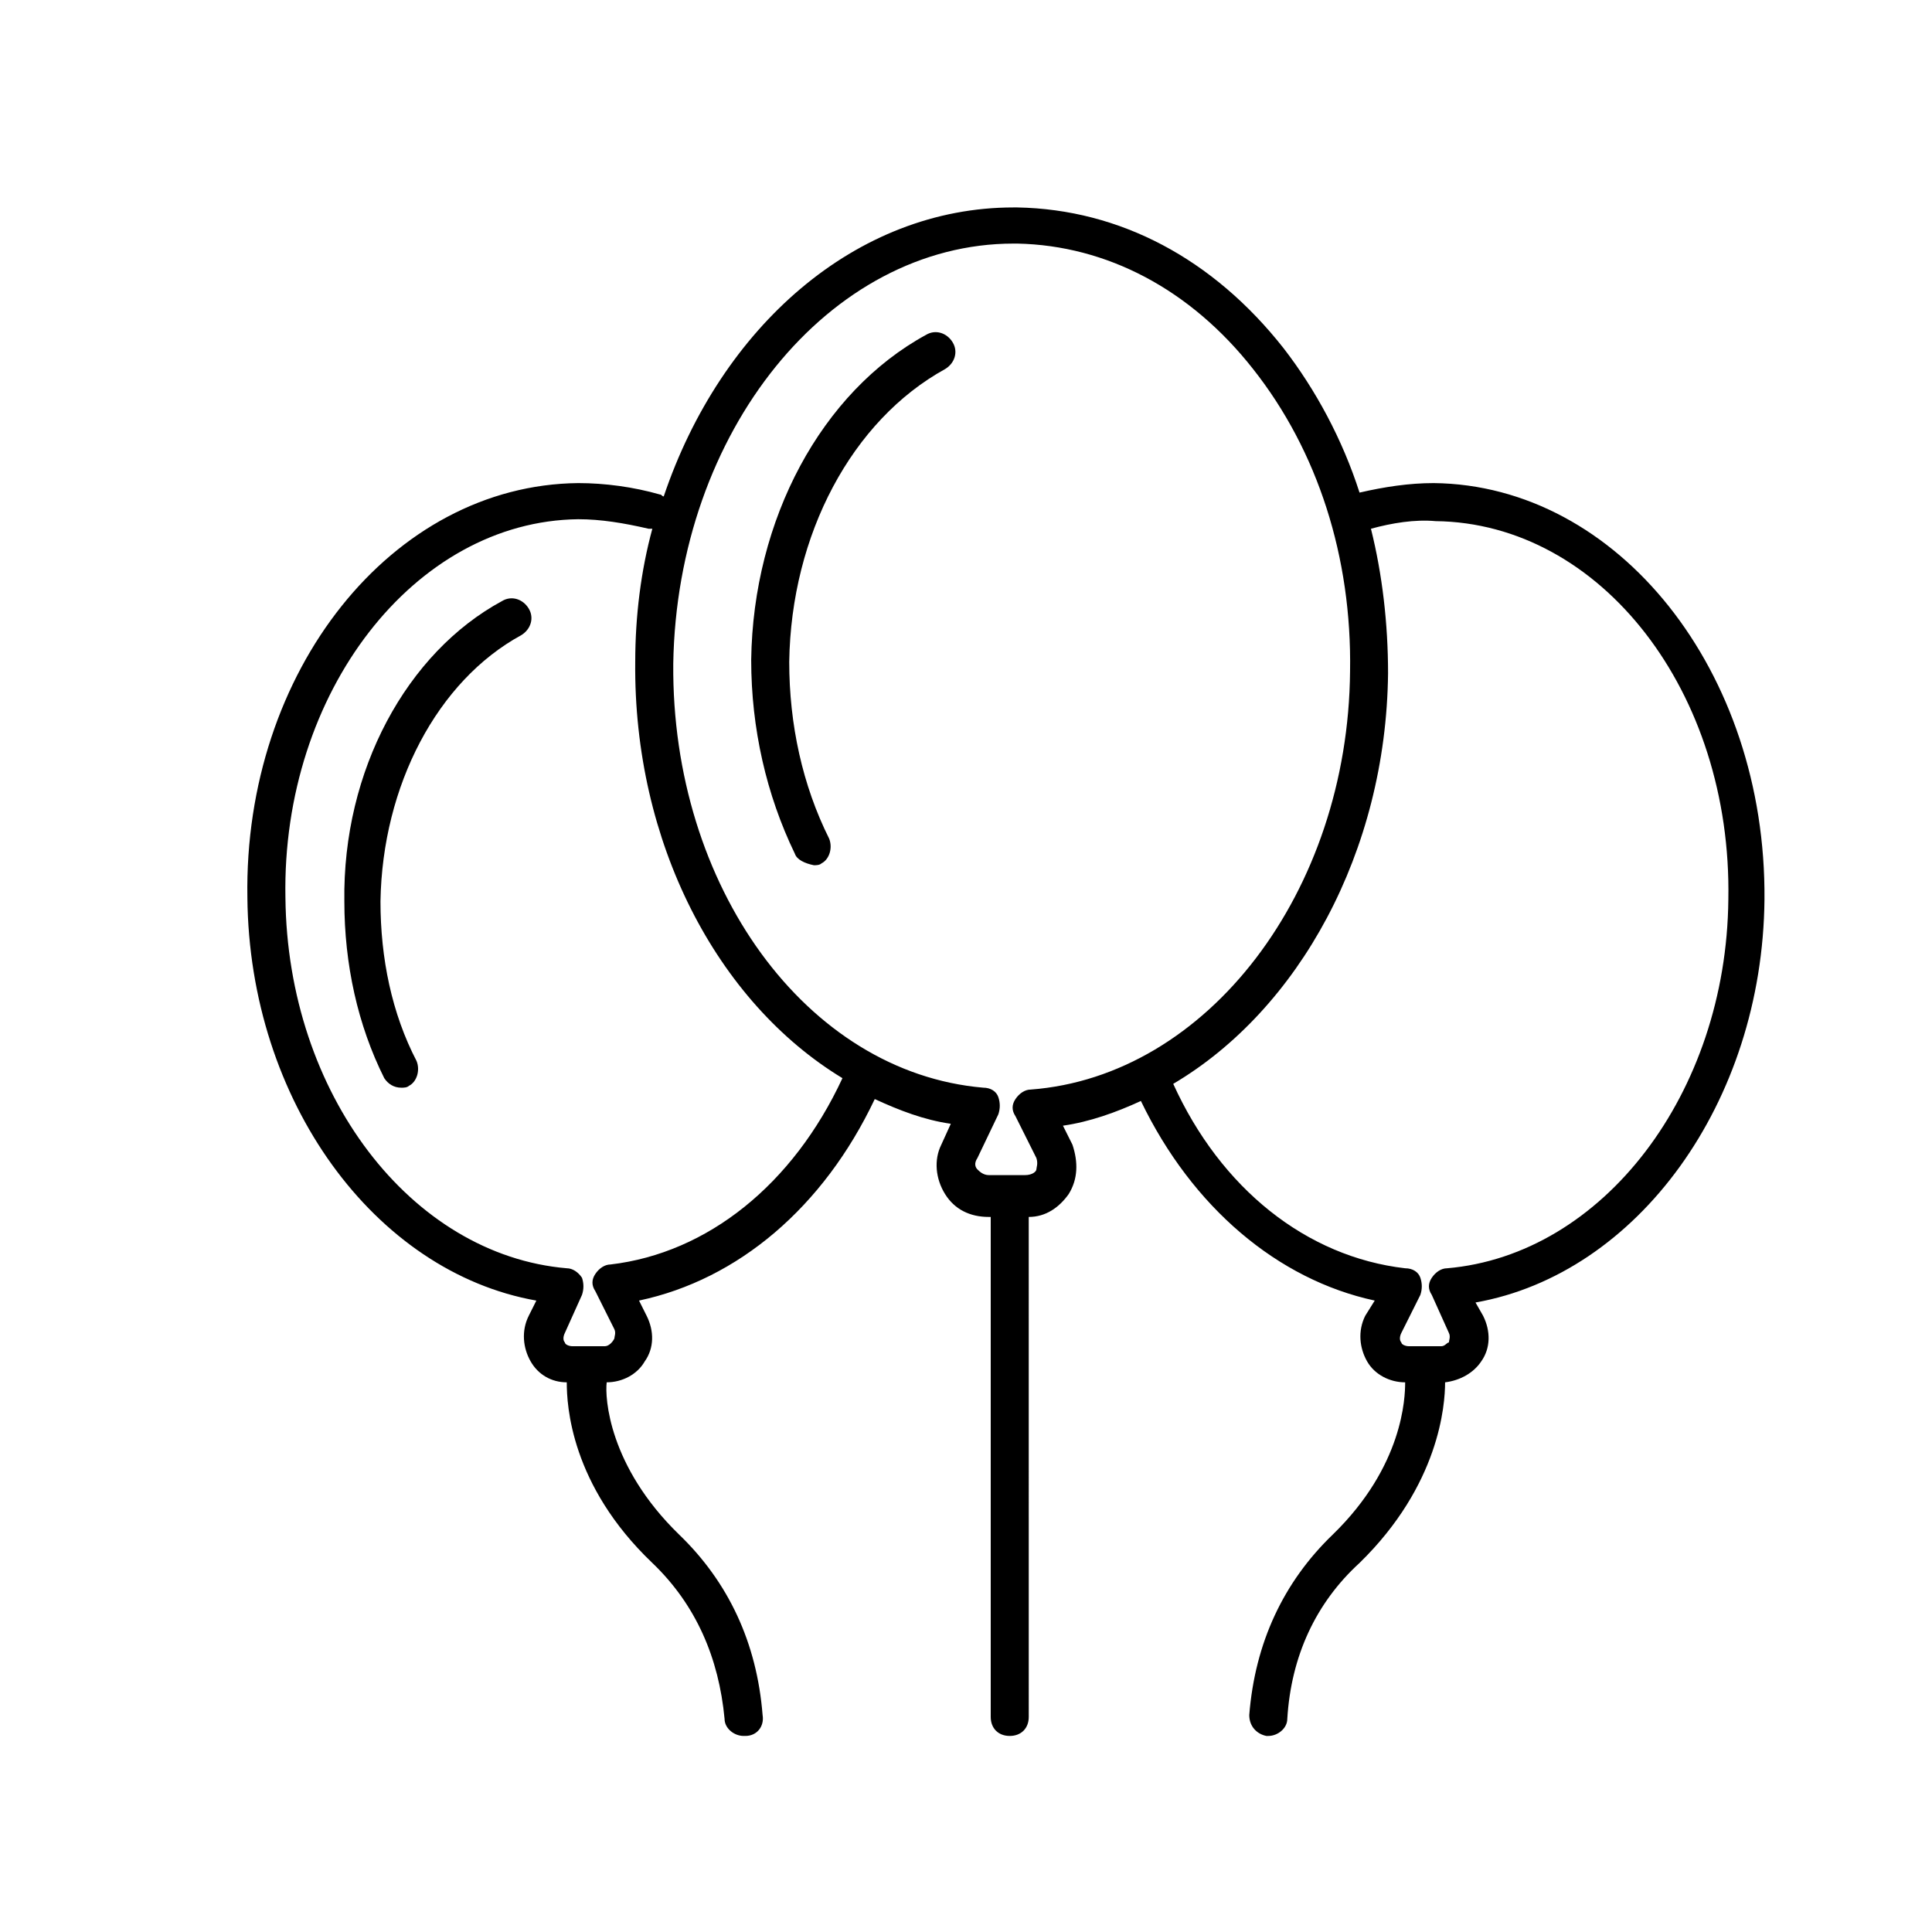 <?xml version="1.0" encoding="UTF-8"?>
<!-- The Best Svg Icon site in the world: iconSvg.co, Visit us! https://iconsvg.co -->
<svg fill="#000000" width="800px" height="800px" version="1.1" viewBox="144 144 512 512" xmlns="http://www.w3.org/2000/svg">
 <g>
  <path d="m354.66 370.27c-7.559-15.617-11.586-33.25-11.586-51.387 0.504-37.281 18.641-71.039 46.352-86.152 2.519-1.512 5.543-0.504 7.055 2.016 1.512 2.519 0.504 5.543-2.016 7.055-24.688 13.602-40.809 43.832-41.312 77.586 0 16.625 3.527 32.746 10.578 46.855 1.008 2.519 0 5.543-2.016 6.551-0.504 0.504-1.512 0.504-2.016 0.504-2.519-0.508-4.535-1.516-5.039-3.027z"/>
  <path d="m277.07 303.27c2.519-1.512 5.543-0.504 7.055 2.016s0.504 5.543-2.016 7.055c-22.168 12.09-36.777 39.801-37.281 70.535 0 15.113 3.023 29.727 9.574 42.32 1.008 2.519 0 5.543-2.016 6.551-0.504 0.504-1.512 0.504-2.016 0.504-2.016 0-3.527-1.008-4.535-2.519-7.055-14.105-10.578-30.23-10.578-46.855-0.508-34.766 16.621-66 41.812-79.605z"/>
  <path d="m209.56 381.86c0.504 53.906 33.754 99.25 76.578 106.81l-2.016 4.027c-2.016 4.031-1.512 8.566 0.504 12.09 2.016 3.527 5.543 5.543 9.574 5.543 0 6.047 1.008 27.207 22.672 47.863 11.586 11.082 17.633 25.191 19.145 41.312 0 2.519 2.519 4.535 5.039 4.535h0.504c3.023 0 5.039-2.519 4.535-5.543-1.512-19.145-9.07-35.266-22.168-47.863-18.641-18.137-19.648-36.273-19.145-40.305 4.031 0 8.062-2.016 10.078-5.543 2.519-3.527 2.519-8.062 0.504-12.09l-2.016-4.031c26.199-5.543 48.871-24.688 62.473-53.402 6.551 3.023 13.098 5.543 20.152 6.551l-2.519 5.543c-2.016 4.031-1.512 9.07 1.008 13.098 2.519 4.031 6.551 6.047 11.586 6.047h0.504v132.5c0 3.023 2.016 5.039 5.039 5.039 3.023 0 5.039-2.016 5.039-5.039l-0.004-132.5c4.535 0 8.062-2.519 10.578-6.047 2.519-4.031 2.519-8.566 1.008-13.098l-2.519-5.039c7.055-1.008 14.105-3.527 20.656-6.551 13.602 28.215 36.273 47.359 61.969 52.898l-2.519 4.035c-2.016 4.031-1.512 8.566 0.504 12.09 2.016 3.527 6.047 5.543 10.078 5.543 0 4.031-0.504 22.168-19.145 40.305-13.098 12.594-20.656 28.719-22.168 47.863 0 3.023 2.016 5.039 4.535 5.543h0.504c2.519 0 5.039-2.016 5.039-4.535 1.008-16.625 7.559-30.73 19.145-41.312 21.16-20.656 22.672-41.816 22.672-47.863 4.031-0.504 7.559-2.519 9.574-5.543 2.519-3.527 2.519-8.062 0.504-12.09l-2.016-3.527c42.824-7.559 76.074-52.898 76.578-106.81 0.504-60.457-38.793-109.83-87.664-110.34-6.551 0-13.098 1.008-19.648 2.519-4.535-14.105-11.586-27.207-20.152-38.289-18.641-23.68-43.328-36.777-70.535-37.281h-1.008c-41.816 0-77.586 31.738-92.699 76.578-0.504 0-0.504-0.504-1.008-0.504-7.055-2.016-14.609-3.023-21.664-3.023-49.375 0.508-88.672 49.879-87.664 109.84zm245.36 49.371c33.25-19.648 56.426-61.465 56.93-108.82 0-13.098-1.512-26.199-4.535-38.289 5.543-1.512 11.586-2.519 17.129-2.016 43.832 0.504 78.594 45.344 77.586 100.26-0.5 51.391-33.25 94.215-74.562 97.742-1.512 0-3.023 1.008-4.031 2.519-1.008 1.512-1.008 3.023 0 4.535l4.535 10.078c0.504 1.008 0 2.016 0 2.519-0.504-0.004-1.008 1.004-2.016 1.004h-8.566c-1.008 0-2.016-0.504-2.016-1.008-0.504-0.504-0.504-1.512 0-2.519l5.039-10.078c0.504-1.512 0.504-3.023 0-4.535-0.504-1.512-2.016-2.519-4.031-2.519-26.195-3.019-48.867-21.156-61.461-48.867zm-132.5-111.34c1.008-61.465 41.312-111.34 90.184-111.34h1.008c23.68 0.504 45.848 12.09 62.473 33.25 17.129 21.664 26.199 49.879 25.695 80.105-0.504 58.441-37.785 107.31-84.641 110.84-1.512 0-3.023 1.008-4.031 2.519-1.008 1.512-1.008 3.023 0 4.535l5.543 11.082c0.504 1.512 0 2.519 0 3.023s-1.008 1.512-3.023 1.512h-9.574c-1.512 0-2.519-1.008-3.023-1.512-0.504-0.504-1.008-1.512 0-3.023l5.543-11.586c0.504-1.512 0.504-3.023 0-4.535s-2.016-2.519-4.031-2.519c-46.852-4.031-82.625-53.402-82.121-112.35zm-102.78 61.969c-1.004-54.414 34.262-99.758 77.59-100.26 6.047 0 12.09 1.008 18.641 2.519h1.008c-3.023 11.082-4.535 23.176-4.535 35.266-0.504 47.863 21.664 90.184 54.914 110.34-13.098 28.215-35.77 46.352-61.465 49.375-1.512 0-3.023 1.008-4.031 2.519-1.008 1.512-1.008 3.023 0 4.535l5.039 10.078c0.504 1.008 0 2.016 0 2.519-0.504 1.004-1.512 2.012-2.519 2.012h-8.566c-1.008 0-2.016-0.504-2.016-1.008-0.504-0.504-0.504-1.512 0-2.519l4.535-10.078c0.504-1.512 0.504-3.023 0-4.535-1.008-1.512-2.519-2.519-4.031-2.519-41.309-3.523-74.059-46.348-74.562-98.238z"/>
 </g>
</svg>